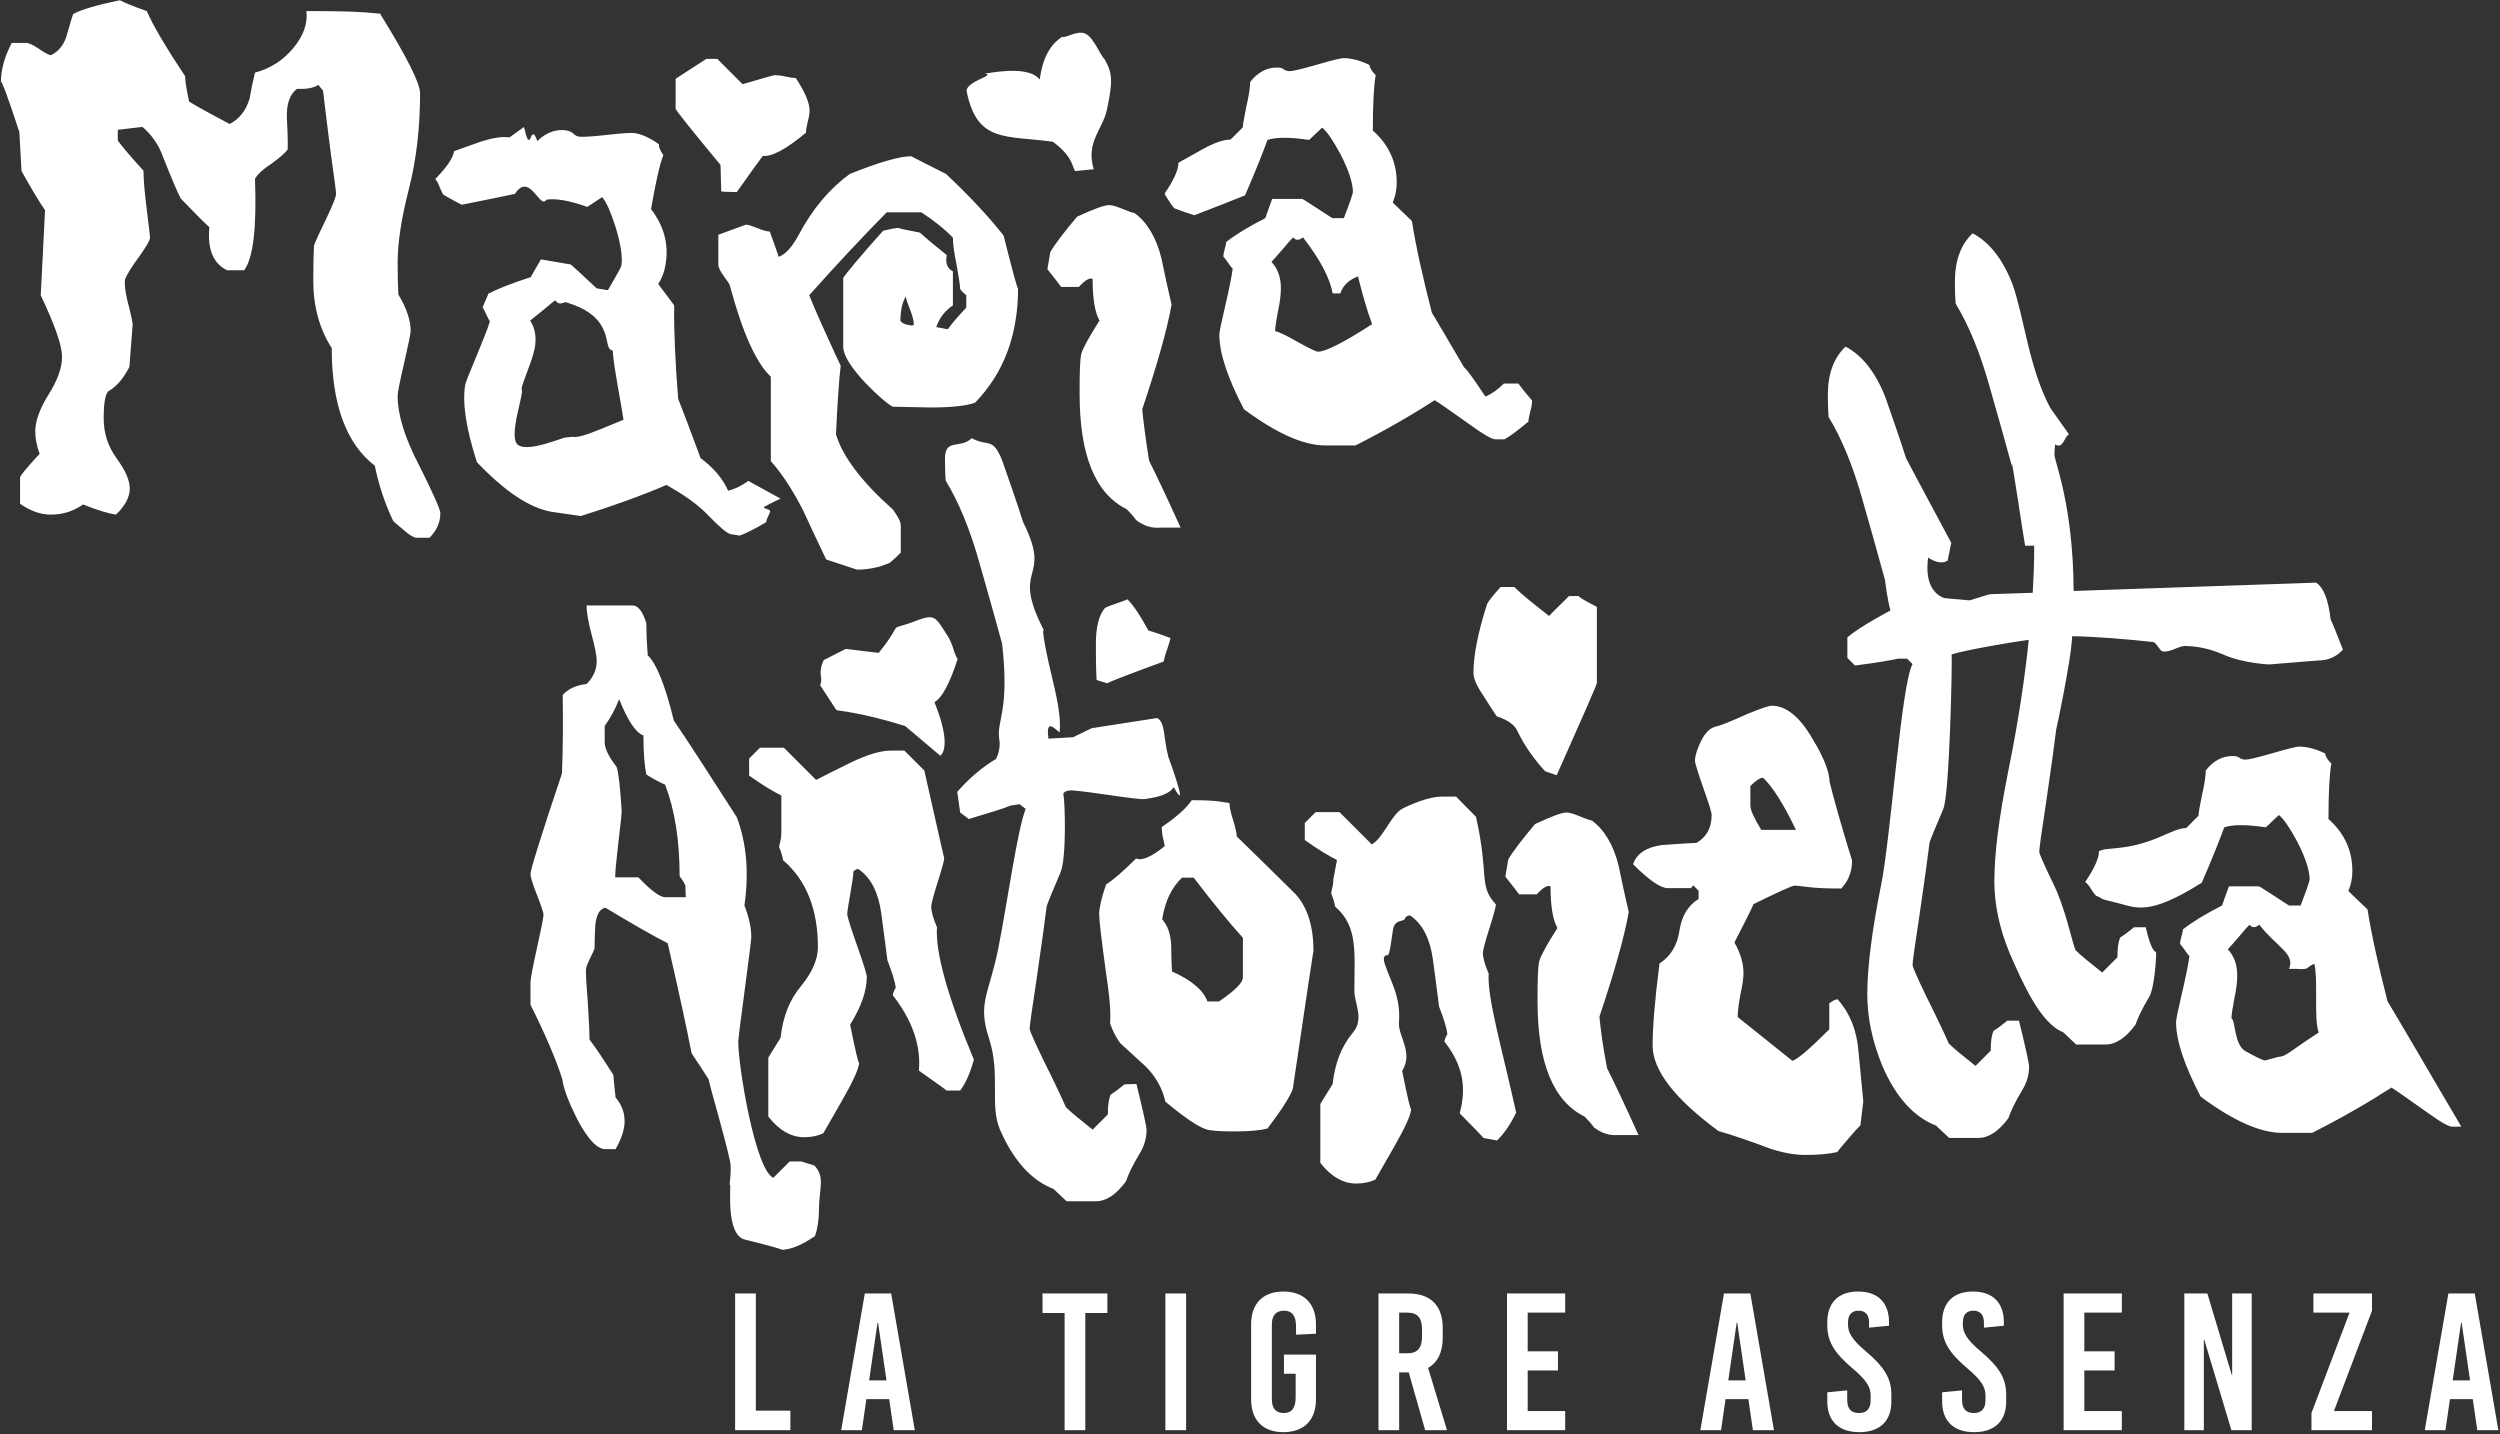 <?xml version="1.0" encoding="UTF-8" standalone="no"?><!DOCTYPE svg PUBLIC "-//W3C//DTD SVG 1.1//EN" "http://www.w3.org/Graphics/SVG/1.1/DTD/svg11.dtd"><svg width="100%" height="100%" viewBox="0 0 448 257" version="1.1" xmlns="http://www.w3.org/2000/svg" xmlns:xlink="http://www.w3.org/1999/xlink" xml:space="preserve" xmlns:serif="http://www.serif.com/" style="fill-rule:evenodd;clip-rule:evenodd;stroke-linejoin:round;stroke-miterlimit:2;"><rect x="0" y="0" width="448" height="257" fill="#333333" stroke="none"/><g id="Livello-1" serif:id="Livello 1"><path d="M71.255,70.938c-0,-0.584 0.389,-2.53 1.168,-5.903c0.778,-3.373 1.167,-5.319 1.167,-5.773c-0,-1.817 -0.713,-4.022 -2.205,-6.487c-0.065,-1.103 -0.13,-3.049 -0.13,-5.773c-0,-3.373 0.649,-7.784 2.011,-13.104c1.362,-5.319 2.011,-11.092 2.011,-17.19c-0,-1.816 -2.4,-6.551 -7.136,-14.206c0.714,-0 -0.065,-0.065 -2.4,-0.259c-2.335,-0.195 -5.968,-0.26 -10.833,-0.26c0.26,2.206 -0.519,4.411 -2.335,6.617c-1.816,2.205 -4.152,3.697 -6.876,4.411c-0.389,1.557 -0.714,3.114 -0.973,4.67c-0.649,2.141 -1.816,3.633 -3.568,4.541c-0.713,-0.389 -1.946,-1.038 -3.632,-1.946c-1.687,-0.908 -2.919,-1.622 -3.633,-2.076c-0.454,-2.14 -0.713,-3.632 -0.713,-4.54c-3.503,-5.255 -5.774,-9.147 -6.876,-11.677c-2.401,-0.843 -4.022,-1.492 -4.801,-1.946c-4.022,0.844 -6.811,1.622 -8.368,2.465c-0.065,0.065 -0.454,1.298 -1.102,3.568c-0.455,1.816 -1.428,3.114 -2.92,3.827c-0.454,-0.065 -1.232,-0.519 -2.27,-1.232c-1.038,-0.714 -1.881,-1.038 -2.4,-0.973l-2.335,-0c-1.298,2.465 -1.946,4.865 -1.946,7.135c-0,-0.843 1.102,2.141 3.308,8.822c0.195,3.244 0.324,5.579 0.389,7.006c1.752,3.114 3.114,5.449 4.217,7.006c-0.519,10.379 -0.779,15.438 -0.779,15.244c2.595,5.449 3.827,9.081 3.827,11.027c-0,1.946 -0.778,4.152 -2.4,6.747c-1.621,2.594 -2.4,4.8 -2.4,6.616c-0,1.297 0.26,2.595 0.779,4.022c-2.401,2.595 -3.568,4.022 -3.503,4.281l-0,4.671c1.816,1.297 3.697,1.946 5.513,1.946c2.141,-0 4.022,-0.584 5.774,-1.817c2.594,1.038 4.541,1.622 5.903,1.817c1.621,-1.557 2.465,-3.114 2.465,-4.671c-0,-1.492 -0.779,-3.243 -2.336,-5.384c-1.556,-2.141 -2.335,-4.476 -2.335,-7.2c-0,-2.919 0.325,-4.606 0.973,-4.93c1.427,-0.843 2.595,-2.271 3.633,-4.281c0.259,-3.309 0.454,-5.839 0.584,-7.59c-0.065,-0.714 -0.39,-2.206 -0.973,-4.411c-0.39,-1.751 -0.519,-2.984 -0.39,-3.697c0.26,-0.714 1.103,-2.141 2.595,-4.152c1.233,-1.751 1.881,-2.854 1.881,-3.308c-0,-0.26 -0.194,-1.946 -0.583,-5.06c-0.39,-3.049 -0.584,-5.384 -0.584,-6.941c-2.076,-2.27 -3.633,-4.087 -4.606,-5.384l-0,-1.946l4.411,-0.519c1.622,1.362 2.919,3.179 3.698,5.384c1.492,3.762 2.529,6.227 3.178,7.46c2.206,2.27 3.892,4.022 5.125,5.125c-0.39,3.956 0.713,6.551 3.178,7.719l3.049,-0c1.622,-2.141 2.27,-7.59 1.946,-16.412c0.519,-0.843 1.492,-1.751 2.919,-2.659c1.362,-0.973 2.335,-1.817 2.919,-2.53c0.065,-0.26 0.065,-2.206 -0.13,-5.773c-0.064,-2.465 0.519,-4.152 1.817,-5.125c1.621,0.065 2.919,-0.13 3.827,-0.714l0.843,1.038c0.26,2.271 0.714,5.968 1.362,11.028c0.649,4.605 0.973,7.07 0.973,7.46c-0,0.519 -0.583,1.946 -1.621,4.151c-1.298,2.66 -2.076,4.346 -2.335,5.125c-0.065,1.297 -0.13,3.373 -0.13,6.227c-0,4.671 1.103,8.692 3.308,12.13c-0,10.12 2.595,17.126 7.719,21.083c0.714,3.502 1.817,6.811 3.309,9.924c0.064,0.065 0.713,0.649 1.816,1.557c1.103,0.973 1.881,1.427 2.335,1.427l2.335,-0c1.298,-1.297 1.946,-2.724 1.946,-4.411c-0,-0.648 -1.232,-3.438 -3.762,-8.497c-2.66,-5.06 -3.892,-9.212 -3.892,-12.52m32.823,21.536c5.579,-1.751 10.703,-3.568 15.374,-5.578c0.584,0.454 4.411,2.27 7.46,5.448c2.075,2.141 3.373,3.244 4.021,3.374l1.622,0.259c1.103,-0.389 2.66,-1.168 4.736,-2.4c0.064,-0.389 0.259,-0.908 0.648,-1.687c0.389,-0.778 -1.103,-0.583 -1.038,-1.038c1.752,-0.973 2.984,-1.492 2.984,-1.492l-5.773,-3.178c-1.297,0.908 -2.465,1.492 -3.633,1.751c-1.556,-3.502 -4.475,-5.449 -4.93,-5.838c-1.751,-4.8 -3.113,-8.303 -4.021,-10.638c-0.519,-6.552 -0.779,-12.13 -0.714,-16.736l-2.854,-3.827c0.649,-1.038 1.103,-2.141 1.297,-3.438c0.649,-3.633 -0.259,-6.941 -2.594,-9.99c0.843,-4.8 1.556,-8.044 2.205,-9.665c-0.584,-0.843 -0.843,-1.492 -0.778,-1.946c-1.557,-1.103 -3.049,-1.817 -4.411,-2.011c-0.454,-0.065 -2.076,-0 -4.865,0.324c-2.79,0.325 -4.476,0.389 -4.995,0.325c-0.454,-0.065 -0.779,-0.26 -1.038,-0.519c-0.26,-0.26 -0.649,-0.455 -1.168,-0.584c-1.816,-0.325 -3.568,0.259 -5.189,1.751c-0.13,0.908 -0.584,-2.335 -1.298,-0.519c-0.713,1.817 -1.167,-2.465 -1.297,-1.816l-2.53,1.816c-1.297,-0.194 -2.984,0.065 -5.189,0.779c-1.622,0.583 -3.179,1.102 -4.736,1.686c-0.194,1.298 -1.362,2.919 -3.373,4.995c0.26,0.26 0.519,0.714 0.779,1.427c0.324,0.714 0.519,1.168 0.648,1.362c1.427,0.844 2.53,1.427 3.309,1.817c4.216,-0.844 7.459,-1.492 9.535,-1.946c2.66,-4.087 4.541,2.984 5.644,1.038c1.621,-0.26 4.086,0.129 7.33,1.297l2.659,-1.752c0.714,0.779 1.492,2.53 2.401,5.32c0.973,3.178 1.297,5.513 1.037,7.005c-0.064,0.26 -0.843,1.687 -2.4,4.347l-2.011,-0.325c-3.048,-2.854 -4.605,-4.281 -4.67,-4.281l-5.319,-0.908c-0.779,1.362 -1.427,2.4 -1.817,3.178c-3.243,1.038 -5.773,2.011 -7.654,2.984c-0,0.195 -0.195,0.584 -0.454,1.168c-0.26,0.584 -0.454,1.038 -0.519,1.297c0.13,0.195 0.389,0.649 0.649,1.233c0.259,0.583 0.519,1.038 0.648,1.232c-0.389,1.298 -1.297,3.568 -2.594,6.682c-1.103,2.594 -1.687,4.151 -1.817,4.605c-0.584,3.244 0.13,7.914 2.076,13.947c4.995,5.254 9.406,8.173 13.298,8.887l5.319,0.778Zm-11.287,-12.779c-1.816,-1.492 1.362,-9.665 0.649,-9.989c0.13,-0.649 0.519,-1.752 1.167,-3.439c0.649,-1.686 1.038,-2.983 1.233,-3.956c0.324,-1.882 0.065,-3.503 -0.843,-4.866c0.389,-0.324 1.167,-0.908 2.27,-1.816c1.103,-0.908 1.816,-1.557 2.27,-1.816c0.39,0.649 0.909,0.713 1.752,0.324c9.406,2.66 6.487,8.628 8.498,8.628c0.194,3.113 1.556,9.665 1.946,12.454c-5.644,2.336 -7.914,3.309 -9.147,3.049l-1.167,0.13c-0.39,-0.13 -6.812,2.789 -8.628,1.297m36.456,-45.407c0.195,0.064 1.103,0.129 2.789,0.129c2.79,-3.957 4.346,-6.097 4.671,-6.486c1.557,0.194 4.151,-1.168 7.719,-4.152c-0,-0.454 0.13,-1.103 0.324,-2.011c0.26,-0.843 0.325,-1.557 0.325,-2.011c-0,-1.362 -0.844,-3.308 -2.465,-5.773c-0.389,-0 -0.973,-0.065 -1.817,-0.26c-0.843,-0.194 -1.492,-0.259 -1.946,-0.259c-0.259,-0 -2.205,0.584 -5.773,1.622l-4.541,-4.541l-1.946,-0c-2.4,1.557 -4.216,2.724 -5.513,3.568l-0,5.384c-0,0.194 2.659,3.567 8.043,10.054l0.13,4.736Zm72.782,73.106c-0.325,0.194 -0.973,0.389 -1.881,0.713c-0.909,0.325 -1.687,0.584 -2.141,0.844c-1.103,1.297 -1.622,3.438 -1.622,6.422c-0,2.205 -0,4.346 0.13,6.486l1.881,0.584c0.714,-0.389 4.087,-1.686 10.12,-3.892c0.129,-0.584 0.324,-1.362 0.713,-2.4c0.325,-1.038 0.519,-1.622 0.519,-1.816c-1.686,-0.649 -3.049,-1.103 -3.957,-1.363c-1.492,-2.724 -2.724,-4.605 -3.762,-5.578m-62.468,-61.365c-0.843,-2.4 -1.362,-3.892 -1.622,-4.541c-0.454,-0 -1.167,-0.195 -2.14,-0.584c-0.973,-0.389 -1.687,-0.649 -2.141,-0.649l-4.93,1.817l-0,5.384c-0,0.454 0.324,1.103 0.973,2.011c0.649,0.908 1.038,1.427 1.103,1.751c2.27,8.433 4.735,13.882 7.33,16.282l-0,15.114c2.141,2.465 4.022,5.384 5.773,8.822c1.362,2.919 2.725,5.903 4.152,8.822l5.513,1.817c2.011,-0 4.022,-0.39 5.903,-1.233c0.844,-0.713 1.492,-1.362 1.946,-1.816l-0,-4.8c-0,-0.584 -0.259,-1.168 -0.713,-1.882c-0.454,-0.713 -0.714,-1.102 -0.843,-1.167c-5.514,-4.93 -8.887,-9.406 -10.055,-13.363c0.26,-5.384 0.519,-9.536 0.843,-12.26c-2.659,-5.708 -4.54,-9.925 -5.643,-12.649c5.319,-5.968 9.99,-10.898 13.882,-14.855l6.227,-0c2.27,1.492 4.151,2.984 5.643,4.541c-0,1.038 0.195,2.594 0.649,4.8c0.389,2.205 0.649,3.697 0.649,4.411c0.454,0.584 0.843,0.908 1.103,1.103l-0,2.205c-1.557,1.687 -2.66,2.919 -3.309,3.892l-2.076,-0.389c0.584,-1.686 1.557,-2.919 2.984,-3.892l-0,-6.098c-1.037,-0.519 -1.362,-1.492 -1.102,-2.919c-2.206,-1.751 -3.828,-3.113 -4.801,-4.021c-2.724,-0.519 -3.957,-0.779 -3.697,-0.844c-0.649,-0 -1.622,0.195 -2.919,0.519c-4.346,4.865 -6.682,7.72 -7.136,8.433l-0,12.325c-0,1.492 1.298,3.633 3.957,6.487c2.271,2.335 3.957,3.762 4.93,4.281c3.568,0.065 5.838,0.13 6.747,0.13c3.632,-0 6.292,-0.26 7.978,-0.844c5.125,-5.254 7.72,-12.065 7.72,-20.563c-0,0.649 -0.844,-2.465 -2.595,-9.405c-2.66,-3.374 -6.098,-7.071 -10.314,-11.028c-4.216,-2.141 -6.292,-3.179 -6.227,-3.179c-2.011,-0 -5.709,1.038 -11.028,3.179c-3.568,2.595 -6.681,6.227 -9.211,11.028c-1.103,2.01 -2.206,3.308 -3.503,3.827m23.223,12.195c-0.649,-0.065 -1.103,-0.324 -1.427,-0.714c-0,-1.816 0.324,-3.308 0.973,-4.411c-0,0.39 0.259,1.103 0.713,2.271c0.454,1.167 0.714,2.075 0.714,2.659c-0,0.325 -0.325,0.389 -0.973,0.195m106.059,47.029c-1.168,1.298 -1.946,2.271 -2.335,2.919c-1.687,5.255 -2.465,9.341 -2.465,12.39c-0,0.908 0.519,2.27 1.686,3.957c0.843,1.297 1.622,2.595 2.465,3.827c1.946,0.649 3.179,1.492 3.698,2.595c1.167,2.465 2.854,4.93 4.994,7.265l2.076,0.714c4.8,-10.768 7.201,-16.282 7.201,-16.542l-0,-13.622c-2.465,-1.297 -3.568,-1.946 -3.179,-1.946l-1.816,-0c-1.557,1.557 -2.79,2.724 -3.568,3.568c-2.854,-2.206 -4.93,-3.892 -6.227,-5.19l-2.53,-0l-0,0.065Zm-75.831,-66.425c-2.4,2.855 -4.022,4.995 -4.8,6.357l-0.519,3.049c1.168,1.492 2.011,2.53 2.465,3.179l3.178,-0c1.103,-1.233 1.947,-1.687 2.465,-1.427c-0,3.503 0.39,5.967 1.233,7.459c-1.946,3.049 -2.984,4.995 -3.243,5.903c-0.26,0.909 -0.325,3.309 -0.325,7.201c-0,11.027 2.79,17.903 8.433,20.693c0.714,0.713 1.297,1.362 1.687,1.946c1.362,1.038 2.789,1.492 4.281,1.362l3.697,-0c-2.465,-5.449 -4.346,-9.406 -5.643,-12.001c-0.649,-4.021 -1.038,-7.135 -1.233,-9.211c2.725,-8.108 4.476,-14.336 5.255,-18.747c-0.649,-2.724 -1.233,-5.514 -1.817,-8.303c-0.908,-3.697 -2.529,-6.422 -4.8,-8.108c-0.259,-0 -0.973,-0.26 -2.076,-0.714c-1.102,-0.454 -1.946,-0.713 -2.465,-0.713c-0.908,-0 -2.789,0.713 -5.773,2.075m-21.406,79.269c-0.26,-0.389 -0.519,-0.973 -0.779,-1.881c-0.259,-0.843 -0.584,-1.492 -0.778,-1.881c-2.66,-4.152 -2.335,-4.476 -6.876,-2.725c-0.779,0.325 -2.141,0.584 -2.53,0.843c-0.259,0.13 -0.778,1.622 -3.178,4.541l-5.904,-0.713l-3.956,2.011c-1.168,2.594 -0,3.048 -0.649,4.475l2.919,4.476c0.13,0.13 4.216,0.325 12.325,2.855l6.292,5.319c-0,-0 2.335,-1.233 -1.038,-9.601c1.298,-0.713 2.725,-3.243 4.152,-7.719m37.947,-81.993c0.39,0.649 0.714,1.038 0.909,1.232c1.556,0.584 2.724,0.973 3.567,1.233c4.022,-1.557 7.071,-2.725 9.082,-3.568c1.946,-4.476 3.243,-7.784 4.022,-9.925c1.557,-0.519 4.022,-0.519 7.459,-0l2.336,-2.205c0.843,0.649 1.946,2.27 3.308,4.8c1.492,2.919 2.206,5.19 2.206,6.746c-0,0.26 -0.519,1.817 -1.622,4.671l-2.076,-0c-3.503,-2.271 -5.254,-3.438 -5.384,-3.438l-5.384,-0c-0.519,1.492 -0.973,2.595 -1.233,3.438c-3.048,1.557 -5.384,2.984 -7.005,4.281c-0,0.195 -0.065,0.584 -0.26,1.233c-0.194,0.648 -0.259,1.102 -0.259,1.362c0.194,0.194 0.454,0.584 0.843,1.103c0.389,0.583 0.649,0.908 0.843,1.102c-0.194,1.363 -0.648,3.698 -1.427,7.006c-0.648,2.725 -0.973,4.346 -0.973,4.8c-0,3.309 1.492,7.784 4.411,13.363c5.774,4.281 10.639,6.487 14.596,6.487l5.384,-0c5.254,-2.66 9.989,-5.384 14.206,-8.109c0.648,0.39 2.724,1.817 6.357,4.411c2.4,1.752 3.892,2.595 4.54,2.595l1.622,-0c1.038,-0.584 2.4,-1.622 4.281,-3.178c-0,-0.39 0.13,-0.973 0.325,-1.817c0.259,-0.843 0.324,-1.492 0.324,-1.946c-1.167,-1.362 -2.011,-2.4 -2.465,-3.049l-2.595,-0c-1.102,1.103 -2.205,1.882 -3.308,2.336c-2.14,-3.244 -3.373,-4.93 -3.827,-5.255c-2.595,-4.411 -4.476,-7.654 -5.773,-9.795c-1.622,-6.357 -2.854,-11.806 -3.568,-16.411l-3.438,-3.308c0.454,-1.103 0.714,-2.271 0.714,-3.568c-0,-3.698 -1.428,-6.811 -4.282,-9.341c-0,-4.865 0.195,-8.174 0.519,-9.925c-0.713,-0.714 -1.103,-1.362 -1.103,-1.816c-1.751,-0.844 -3.308,-1.233 -4.67,-1.233c-0.454,-0 -2.076,0.389 -4.735,1.168c-2.725,0.778 -4.347,1.167 -4.866,1.167c-0.454,-0 -0.843,-0.129 -1.102,-0.324c-0.26,-0.259 -0.714,-0.324 -1.233,-0.324c-1.816,-0 -3.438,0.843 -4.8,2.594c-0,0.909 -0.195,2.336 -0.649,4.282c-0.389,1.946 -0.648,3.243 -0.648,3.827l-2.206,2.205c-1.297,-0 -2.919,0.584 -4.93,1.687c-1.492,0.843 -2.919,1.622 -4.411,2.465c-0,1.297 -0.843,3.114 -2.465,5.514c0.065,0.389 0.454,0.778 0.843,1.427m36.327,21.99c-5.125,3.308 -8.368,4.93 -9.666,4.93c-0.389,-0 -1.557,-0.584 -3.568,-1.686c-2.01,-1.168 -3.373,-1.817 -4.151,-2.011c-0,-0.649 0.195,-1.817 0.519,-3.568c0.389,-1.752 0.519,-3.114 0.519,-4.152c-0,-1.946 -0.584,-3.503 -1.687,-4.67c0.389,-0.389 0.973,-1.103 1.946,-2.206c0.908,-1.102 1.557,-1.816 1.946,-2.205c0.454,0.584 1.038,0.584 1.752,-0c3.113,4.022 4.865,7.395 5.319,10.054l1.362,-0c0.519,-1.492 1.622,-2.465 3.179,-3.048c0.778,3.113 1.556,5.903 2.53,8.562m-102.297,150.04l-2.076,-0l-2.919,2.919c-3.243,-1.362 -6.292,-19.98 -6.292,-24.326c-0,-0.454 0.389,-3.632 1.167,-9.406c0.779,-5.838 1.168,-8.951 1.168,-9.405c-0,-1.622 -0.389,-3.503 -1.232,-5.644c0.843,-5.903 0.389,-11.157 -1.363,-15.828c-4.865,-7.589 -8.627,-13.427 -11.287,-17.319c-1.557,-6.358 -3.113,-10.25 -4.67,-11.677c-0.195,-2.594 -0.26,-4.476 -0.26,-5.773c-0.648,-2.141 -1.492,-3.178 -2.465,-3.178l-8.238,-0c-0,1.297 0.324,3.048 0.908,5.254c0.584,2.205 0.908,3.762 0.908,4.67c-0,1.557 -0.583,2.919 -1.816,4.152c-1.816,0.194 -3.243,0.843 -4.281,1.946c0.065,4.476 0.065,9.211 -0.13,14.076c-3.762,11.222 -5.643,17.255 -5.643,18.034c-0,0.519 0.389,1.816 1.167,3.762c0.779,1.946 1.168,3.178 1.168,3.503c-0,0.454 -0.389,2.465 -1.168,5.968c-0.778,3.502 -1.167,5.578 -1.167,6.162l-0,4.022c2.789,5.579 4.67,10.054 5.708,13.363c0.195,1.621 1.103,4.022 2.66,7.135c1.881,3.568 3.567,5.384 5.059,5.384l1.817,-0c1.102,-1.946 1.621,-3.568 1.621,-4.995c-0,-1.556 -0.519,-2.984 -1.621,-4.281c-0.195,-1.751 -0.325,-3.114 -0.39,-4.022c-1.816,-2.854 -3.243,-4.995 -4.281,-6.357c-0,-1.557 -0.13,-3.892 -0.324,-7.006c-0.26,-3.113 -0.325,-4.865 -0.325,-5.254c-0,-0.584 0.26,-1.297 0.714,-2.205c0.454,-0.908 0.713,-1.492 0.843,-1.817c-0,-1.362 0.065,-2.789 0.13,-4.151c0.195,-1.946 0.778,-2.984 1.816,-3.179c4.865,2.919 8.563,5.06 11.158,6.357c2.01,8.758 3.438,15.309 4.281,19.72c1.492,2.206 2.465,3.763 3.049,4.671c0.648,2.854 2.854,10.119 3.827,14.595c0.389,1.622 -0.195,4.606 -0,4.346c0.324,-0.519 -0.973,8.952 2.724,9.795c4.8,1.168 6.941,1.817 6.487,1.817c1.622,-0 3.698,-0.844 6.033,-2.465c0.454,-1.298 0.713,-2.92 0.713,-4.866c-0,-3.567 1.168,-5.708 -0.843,-7.784l-2.335,-0.713Zm-20.693,-47.354l-3.698,-0c-0.908,-0 -2.529,-1.168 -4.8,-3.568l-4.151,-0c-0,-1.038 0.194,-2.919 0.519,-5.773c0.324,-2.854 0.583,-4.865 0.648,-6.033c-0.259,-4.346 -0.584,-7.005 -0.908,-7.978c-1.427,-1.817 -2.141,-3.309 -2.141,-4.411l-0,-2.919c0.973,-1.363 1.882,-2.984 2.595,-4.801c1.557,3.892 2.984,6.033 4.346,6.487c-0,3.114 0.195,5.449 0.519,7.006c1.427,0.908 2.595,1.492 3.373,1.816c1.752,4.606 2.595,10.055 2.595,16.412c0.649,0.908 1.038,1.492 1.038,1.816l0.065,1.946Zm45.018,5.384c-0.713,-1.622 -1.038,-2.919 -1.038,-3.697c-0,-0.454 0.39,-1.946 1.168,-4.411c0.778,-2.465 1.168,-3.892 1.168,-4.282c-0,0.195 -1.168,-5.059 -3.568,-15.698l-3.568,-3.567l-2.465,-0c-1.816,-0 -4.151,0.713 -7.006,2.075c-2.14,1.038 -4.216,2.076 -6.357,3.179l-5.773,-5.773l-4.281,-0l-1.946,1.946l-0,3.048c2.465,1.752 4.411,2.92 5.773,3.568l-0,6.682c-0,0.583 -0.065,1.102 -0.195,1.556c-0.129,0.519 -0.194,0.844 -0.194,1.038c0.389,0.908 0.584,1.687 0.713,2.336c4.152,3.567 6.228,8.757 6.228,15.568c-0,2.205 -1.038,4.541 -3.049,7.006c-2.076,2.465 -3.244,5.578 -3.633,9.211l-2.205,3.568l-0,10.573c1.946,2.465 4.086,3.698 6.422,3.698c1.362,-0 2.53,-0.26 3.438,-0.714c1.102,-1.946 2.205,-3.827 3.308,-5.773c2.011,-3.503 3.049,-5.773 3.114,-6.876c-0.13,0.259 -0.649,-2.011 -1.622,-6.811c2.011,-3.244 2.984,-6.033 2.984,-8.563c-0,-0.454 -0.584,-2.335 -1.752,-5.643c-1.167,-3.309 -1.751,-5.19 -1.751,-5.644c-0,-0.389 0.195,-1.492 0.519,-3.438c0.324,-1.946 0.584,-3.308 0.584,-4.152c0.389,-0.389 0.713,-0.518 0.973,-0.389c2.205,1.557 3.503,4.152 4.022,7.849c0.389,2.725 0.713,5.579 1.102,8.433c0.844,2.206 1.363,3.827 1.492,4.93c-0.389,0.649 -0.519,1.103 -0.519,1.362c3.503,4.476 5.06,9.017 4.671,13.493c3.373,2.4 5.06,3.568 4.93,3.568l2.465,-0c1.038,-1.363 1.816,-3.244 2.465,-5.514c-4.736,-11.352 -6.941,-19.331 -6.617,-23.742m-14.011,24.391l-0,-0.195l-0,0.195Zm47.613,3.762c-1.038,0.843 -1.816,1.427 -2.465,1.816c-0.389,0.843 -0.519,2.011 -0.519,3.568l-2.725,2.724c-2.205,-1.751 -3.827,-3.048 -4.8,-4.021c-0.584,-1.363 -1.881,-4.152 -4.022,-8.433c-1.621,-3.373 -2.465,-5.255 -2.465,-5.644c-0,-0.454 0.39,-3.373 1.233,-8.822c0.908,-6.162 1.492,-10.508 1.816,-13.103c0.195,-0.649 1.038,-2.66 2.465,-6.033c1.103,-2.465 0.843,-12.649 0.519,-14.141c0.13,-0.324 0.519,-0.519 1.168,-0.584c0.454,-0.065 2.659,0.195 6.681,0.778c3.957,0.584 6.227,0.844 6.682,0.779c1.751,-0.26 4.281,-0.649 5.254,-2.141c2.984,5.319 -0.973,-5.449 -0.973,-5.449c-0.908,-3.438 -0.519,-6.227 -2.011,-6.941l-11.676,1.817c-0.065,-0 -1.233,0.584 -3.373,1.621l-4.411,0.26c-0.714,-4.8 2.335,-0.13 2.01,-1.427c0.195,-1.752 -0.194,-4.736 -1.232,-8.952c-1.038,-4.216 -2.27,-10.314 -1.492,-8.822c-6.357,-12.26 1.622,-8.692 -3.827,-19.59c-1.168,-3.698 -2.465,-7.33 -3.698,-10.898c-1.751,-4.476 -2.465,-2.53 -5.513,-4.151c-2.141,2.01 -4.801,-0.065 -4.801,3.697c-0,1.751 0.065,3.049 0.13,3.892c2.4,3.957 4.411,8.887 6.098,14.92c1.362,4.8 2.724,9.535 4.021,14.336c1.363,12.324 -1.037,13.687 -0.518,17.06c0.194,1.167 -0,2.4 -0.584,3.568c-2.465,1.491 -4.801,3.438 -6.941,5.903l0.519,3.697l1.557,1.168c3.892,-1.168 6.422,-1.946 7.459,-2.401l1.622,-0.259l1.103,0.843c-1.492,3.763 -3.244,16.607 -4.93,25.104c-1.622,8.109 -3.762,9.666 -1.622,16.087c2.076,6.422 0.065,11.871 1.946,16.282c2.4,5.514 5.579,9.082 9.601,10.639c0.389,0.389 1.167,1.102 2.335,2.205l5.254,-0c1.817,-0 3.633,-1.167 5.384,-3.568c0.39,-1.167 1.168,-2.854 2.465,-4.994c0.844,-1.363 1.233,-2.79 1.233,-4.282c-0,-0.454 -0.584,-3.178 -1.817,-8.173l-2.14,0.065Zm20.109,-44.435c-0,-0.519 -0.195,-1.492 -0.649,-2.919c-0.454,-1.427 -0.648,-2.4 -0.648,-3.049c0.194,-0 -0.39,-0.064 -1.622,-0.259c-1.233,-0.195 -2.984,-0.259 -5.125,-0.259c-1.038,1.491 -2.789,3.048 -5.384,4.8c-0,0.648 0.065,1.362 0.26,2.14c0.194,0.779 0.259,1.233 0.259,1.298c-2.4,1.946 -4.086,2.659 -5.124,2.205c-2.271,2.271 -4.087,3.827 -5.384,4.671c-0.844,2.465 -1.233,4.216 -1.233,5.254c-0,1.168 0.389,4.411 1.103,9.665c0.713,4.671 1.038,7.979 0.843,9.925c0.389,1.168 0.973,2.4 1.816,3.568c1.492,1.362 2.984,2.724 4.541,4.151c1.816,1.817 3.049,3.957 3.568,6.357c3.308,2.725 5.708,4.412 7.265,4.93c0.714,0.26 2.4,0.39 5.125,0.39c2.724,-0 4.605,-0.195 5.903,-0.519c2.659,-3.503 4.151,-5.903 4.54,-7.136c2.465,-16.736 3.698,-24.909 3.698,-24.65c-0,-4.411 -1.038,-7.784 -3.179,-10.184c-3.438,-3.438 -7.005,-6.876 -10.573,-10.379m1.103,25.299c-0,0.908 -1.427,2.335 -4.282,4.281l-2.075,-0c-0.714,-2.011 -2.855,-3.827 -6.357,-5.384c-0.065,-1.492 -0.13,-2.984 -0.13,-4.541c-0.065,-2.14 -0.649,-3.697 -1.622,-4.8c0.519,-3.308 1.752,-5.773 3.568,-7.46l2.076,-0c3.697,4.8 6.616,8.368 8.822,10.768l-0,7.136Zm44.045,-0.714c-0.714,-1.621 -1.038,-2.919 -1.038,-3.697c-0,-0.454 0.389,-1.946 1.168,-4.411c0.778,-2.465 1.167,-3.892 1.167,-4.282c-3.178,-3.438 -1.167,-5.059 -3.567,-15.698l-3.568,-3.632l-2.465,-0c-1.816,-0 -4.152,0.713 -7.006,2.076c-2.14,1.037 -3.568,5.384 -5.643,6.486l-5.774,-5.773l-4.281,-0l-1.946,1.946l-0,3.049c2.465,1.751 4.411,2.919 5.773,3.568l-0.648,3.438c-0,0.584 -0.065,1.102 -0.195,1.557c-0.13,0.518 -0.195,0.843 -0.195,1.037c0.39,0.909 0.584,1.687 0.714,2.336c4.152,3.567 3.438,8.303 3.438,15.114c-0,2.205 1.816,4.995 -0.259,7.46c-2.076,2.465 -3.244,5.578 -3.633,9.211l-2.206,3.568l-0,10.573c1.946,2.465 4.087,3.698 6.422,3.698c1.363,-0 2.53,-0.26 3.438,-0.714c1.103,-1.946 2.206,-3.827 3.309,-5.773c2.011,-3.503 3.048,-5.773 3.113,-6.876c-0.129,0.259 -0.648,-2.011 -1.621,-6.811c2.011,-3.244 -0.584,-6.033 -0.584,-8.498c-0,-0.454 0.389,-2.984 -0.844,-6.292c-1.167,-3.308 -2.789,-5.968 -1.167,-5.968c0.389,-0 0.649,-2.724 0.973,-4.671c0.389,-1.946 2.141,-1.167 2.141,-2.01c0.389,-0.39 0.713,-0.519 0.973,-0.39c2.205,1.557 3.502,4.152 4.021,7.849c0.39,2.725 0.714,5.579 1.103,8.433c0.843,2.206 1.362,3.827 1.492,4.93c-0.389,0.649 -0.519,1.103 -0.519,1.362c3.503,4.476 3.892,8.498 2.725,12.844c2.919,2.984 4.346,4.411 4.216,4.411l2.465,0.454c1.233,-1.167 2.4,-2.854 3.438,-4.994c-2.66,-12.001 -5.189,-20.499 -4.93,-24.91m-13.947,24.391l-0,-0.195l-0,0.195Zm33.797,-16.671c2.724,-8.109 4.475,-14.336 5.254,-18.747c-0.649,-2.725 -1.233,-5.514 -1.816,-8.303c-0.909,-3.698 -2.53,-6.422 -4.801,-8.109c-0.259,-0 -0.973,-0.259 -2.075,-0.713c-1.103,-0.455 -1.946,-0.714 -2.465,-0.714c-0.844,-0 -2.725,0.714 -5.644,2.076c-2.4,2.854 -4.022,4.995 -4.8,6.357l-0.519,3.049c1.168,1.492 2.011,2.529 2.465,3.178l3.178,-0c1.103,-1.232 1.947,-1.686 2.465,-1.427c-0,3.503 0.39,5.968 1.233,7.46c-1.946,3.049 -2.984,4.995 -3.243,5.903c-0.26,0.908 -0.325,3.308 -0.325,7.2c-0,11.028 2.79,17.904 8.433,20.693c0.714,0.714 1.297,1.362 1.687,1.946c1.362,1.038 2.789,1.492 4.281,1.362l3.697,-0c-2.465,-5.449 -4.346,-9.405 -5.643,-12c-0.779,-4.022 -1.168,-7.136 -1.362,-9.211m42.683,-3.114c-0.389,-0 -0.844,0.259 -1.492,0.713l-0,4.671c-3.503,3.503 -5.709,5.384 -6.617,5.643c-5.968,-4.8 -9.211,-7.394 -9.795,-7.849c-0,-1.102 0.195,-2.529 0.519,-4.216c0.389,-1.687 0.519,-2.919 0.519,-3.633c-0,-1.751 -0.519,-3.567 -1.622,-5.513c1.557,-3.049 2.725,-5.32 3.438,-6.876c4.476,-2.206 6.941,-3.309 7.33,-3.309c0.195,-0 1.038,0.065 2.53,0.26c1.492,0.194 3.438,0.259 5.838,0.259c1.298,-1.362 1.946,-3.049 1.946,-4.995c-1.946,-6.292 -3.243,-10.962 -4.021,-14.076c-0.065,-1.946 -1.103,-4.541 -3.049,-7.719c-2.271,-3.957 -4.736,-5.968 -7.33,-5.968c-0.584,-0 -2.011,0.519 -4.411,1.492c-2.854,1.297 -4.736,2.076 -5.709,2.27c-0.973,0.26 -1.816,1.103 -2.53,2.53c-0.713,1.492 -1.102,2.66 -1.102,3.568c-0,0.454 0.519,2.076 1.492,4.865c0.973,2.789 1.492,4.346 1.492,4.865c-0,2.27 -0.909,3.957 -2.725,4.995c-2.011,0.065 -4.087,0.259 -6.227,0.389c-2.725,0.389 -4.476,1.492 -5.125,3.438c2.854,2.854 4.93,4.281 6.228,4.281l4.151,-0l0.389,-0.519l0.973,0.973l-0,1.492c-1.946,1.168 -3.048,3.114 -3.438,5.709c-0.389,2.595 -1.556,4.541 -3.567,5.838c-0.844,6.552 -1.233,11.417 -1.233,14.725c-0,4.411 3.957,9.536 11.806,15.309c2.271,0.649 5.384,1.686 9.341,3.178c2.206,0.714 4.281,1.103 6.163,1.103c2.465,-0 4.411,-0.194 5.773,-0.519c0.259,-0.389 0.908,-1.103 1.881,-2.27c0.973,-1.168 1.751,-2.011 2.27,-2.53l0.519,-4.281c-0.259,-2.919 -0.584,-5.838 -0.843,-8.693c-0.259,-3.892 -1.557,-7.135 -3.762,-9.6m-15.569,-38.272c0.909,-0.908 1.622,-1.427 2.206,-1.427c1.622,1.492 3.633,4.605 5.903,9.341l-6.227,-0c-1.298,-2.141 -1.946,-3.568 -1.946,-4.346l-0,-3.568l0.064,-0Zm70.771,25.363l-2.075,-0c-1.038,0.843 -1.817,1.427 -2.465,1.816c-0.39,0.844 -0.519,2.011 -0.519,3.568l-2.725,2.725c-2.205,-1.752 -3.827,-3.049 -4.8,-4.022c-0.584,-1.362 -1.881,-7.784 -4.022,-12.001c-1.622,-3.373 -2.465,-5.254 -2.465,-5.643c-0,-0.454 0.389,-3.373 1.233,-8.822c0.908,-6.163 1.492,-10.509 1.816,-13.104c0.195,-0.648 2.53,-12.065 2.789,-15.763c-0,-0.324 0.065,-0.583 0.065,-0.908c4.281,0.065 9.665,0.519 14.466,1.038c0.648,0.065 1.167,1.557 1.751,1.687c1.492,0.194 2.854,-1.038 4.152,-0.973c3.308,0.065 5.838,1.167 6.616,1.492c3.568,1.621 8.303,1.816 8.303,1.816c-0,-0 8.693,-0.714 8.822,-0.714c1.752,-0 3.244,-0.648 4.411,-1.946c-1.297,-3.308 -2.011,-5.124 -2.205,-5.384c-0.389,-3.502 -1.233,-5.708 -2.595,-6.616l-43.461,1.492c-0.065,-15.439 -3.438,-23.158 -3.438,-24.455c-0,-0.649 0.064,-1.233 0.129,-1.817c1.427,0.908 1.557,-1.232 2.465,-1.816l-3.308,-4.67c-3.827,-7.071 -4.735,-16.412 -6.811,-22.25c-1.752,-4.476 -4.152,-7.525 -7.136,-9.082c-2.14,2.011 -3.178,4.93 -3.178,8.693c-0,1.751 0.065,3.048 0.13,3.892c2.4,3.957 4.411,8.887 6.097,14.919c1.362,4.801 2.725,9.536 4.022,14.336c-0.454,-4.346 2.27,14.141 2.335,14.141l1.622,-0c-0,-0 0.065,2.984 -0.259,8.433l-7.72,0.26c-0.065,-0 -1.297,0.389 -3.568,1.102l-4.411,-0.389c-0,-0 -3.178,-0.584 -3.178,-5.449c-0,-0.648 0.065,-1.232 0.13,-1.816c1.427,0.908 2.594,1.103 3.503,0.519l0.648,-3.179c-4.93,-9.211 -7.654,-14.271 -8.108,-15.179c-1.168,-3.697 -2.465,-7.33 -3.698,-10.898c-1.751,-4.475 -4.151,-7.524 -7.135,-9.081c-2.141,2.011 -3.179,4.93 -3.179,8.692c-0,1.752 0.065,3.049 0.13,3.892c2.4,3.957 4.411,8.887 6.098,14.92c1.362,4.8 2.724,9.536 4.021,14.336c0.454,3.762 0.973,5.449 0.973,5.449c-0,-0 -5.254,2.724 -7.719,4.8l-0,3.697l1.362,1.363c4.022,-0.519 6.617,-0.973 7.72,-1.233l1.621,-0l0.973,0.973c-2.011,3.503 -3.892,31.072 -5.643,39.634c-1.622,8.109 -2.465,14.596 -2.465,19.591c-0,4.151 0.908,8.432 2.724,12.843c2.4,5.514 5.579,9.082 9.601,10.639c0.389,0.389 1.167,1.103 2.335,2.205l5.254,-0c1.817,-0 3.633,-1.167 5.384,-3.567c0.39,-1.168 1.168,-2.855 2.465,-4.995c0.844,-1.363 1.233,-2.79 1.233,-4.282c-0,-0.454 -0.584,-3.178 -1.816,-8.173l-2.076,-0c-1.038,0.843 -1.817,1.427 -2.465,1.816c-0.389,0.844 -0.519,2.011 -0.519,3.568l-2.725,2.725c-2.205,-1.752 -3.827,-3.049 -4.8,-4.022c-0.584,-1.362 -1.881,-4.152 -4.022,-8.433c-1.621,-3.373 -2.465,-5.254 -2.465,-5.644c-0,-0.454 0.39,-3.373 1.233,-8.822c0.908,-6.162 1.492,-10.508 1.816,-13.103c0.195,-0.649 1.038,-2.66 2.465,-6.033c1.103,-2.465 1.622,-26.077 1.492,-27.633c0.195,-0.26 6.617,-1.622 13.817,-2.66c-0.649,6.422 -1.816,14.466 -3.698,23.677c-1.621,8.108 -2.465,14.595 -2.465,19.59c-0,4.151 0.909,8.433 2.725,12.844c2.4,5.514 5.579,12.649 9.6,14.206c0.39,0.389 1.168,1.103 2.336,2.205l5.254,-0c1.816,-0 3.633,-1.167 5.384,-3.567c0.389,-1.168 1.168,-2.855 2.465,-4.995c0.843,-1.363 1.232,-6.357 1.232,-7.849c-0.129,-0.519 -0.713,0.324 -1.881,-4.606m49.105,23.028c-0,-0 -4.476,-7.654 -5.773,-9.795c-1.622,-6.357 -2.854,-11.806 -3.568,-16.411l-3.438,-3.309c0.454,-1.102 0.714,-2.27 0.714,-3.567c-0,-3.698 -1.427,-6.812 -4.281,-9.341c-0,-4.865 0.194,-8.174 0.519,-9.925c-0.714,-0.714 -1.103,-1.362 -1.103,-1.816c-1.752,-0.844 -3.308,-1.233 -4.671,-1.233c-0.454,-0 -2.075,0.389 -4.735,1.168c-2.66,0.778 -4.346,1.167 -4.865,1.167c-0.454,-0 -0.843,-0.129 -1.103,-0.324c-0.259,-0.26 -0.713,-0.324 -1.232,-0.324c-1.817,-0 -3.438,0.843 -4.801,2.594c-0,0.908 -0.194,2.336 -0.648,4.282c-0.389,1.946 -0.649,3.243 -0.649,3.827l-2.205,2.205c-1.298,-0 -2.79,0.779 -4.93,1.687c-6.098,2.53 -9.212,1.622 -10.704,2.465c-0,1.297 -0.843,3.114 -2.465,5.514c0.26,0.194 0.649,0.583 1.038,1.232c0.389,0.649 0.714,1.038 0.908,1.233c1.557,0.583 0.13,0.454 3.568,1.232c3.438,0.779 5.514,2.66 15.374,-3.568c1.946,-4.476 3.243,-7.784 4.022,-9.924c1.557,-0.519 4.021,-0.519 7.459,-0l2.336,-2.206c0.843,0.649 1.946,2.27 3.308,4.8c1.492,2.919 2.206,5.19 2.206,6.747c-0,0.259 -0.519,1.816 -1.622,4.67l-2.076,-0c-3.503,-2.27 -5.254,-3.438 -5.384,-3.438l-5.384,-0c-0.519,1.492 -0.973,2.595 -1.233,3.438c-3.048,1.557 -5.384,2.984 -7.005,4.281c-0,0.195 -0.065,0.584 -0.26,1.233c-0.194,0.649 -0.259,1.103 -0.259,1.362c0.194,0.195 0.454,0.584 0.843,1.103c0.389,0.584 0.649,0.908 0.843,1.103c-0.194,1.362 -0.648,3.697 -1.427,7.005c-0.648,2.725 -0.973,4.346 -0.973,4.801c-0,3.308 1.492,7.784 4.411,13.362c5.773,4.282 10.639,6.487 14.595,6.487l5.384,-0c5.255,-2.659 9.99,-5.384 14.207,-8.108c0.648,0.389 2.724,1.816 6.357,4.411c2.4,1.751 3.892,2.594 4.54,2.594l1.622,-0l-7.46,-12.714Zm-25.298,0.195l-2.4,0.649c-0.389,-0 -1.557,-0.584 -3.568,-1.687c-2.011,-1.168 -1.751,-5.644 -2.465,-5.838c-0,-0.649 0.195,-1.816 0.519,-3.568c0.389,-1.751 0.519,-3.114 0.519,-4.151c-0,-1.946 -0.584,-3.503 -1.687,-4.671c0.39,-0.389 0.973,-1.103 1.946,-2.205c0.909,-1.103 1.557,-1.817 1.946,-2.206c0.455,0.584 1.038,0.584 1.752,-0c3.114,4.022 6.487,5.19 5.319,7.914l1.362,-0c2.53,0.195 1.622,-0.324 3.179,-0.908c0.713,2.984 -0.13,9.665 0.778,12.325c-5.124,3.308 -5.903,4.346 -7.2,4.346m-219.643,-163.986c3.827,2.789 3.503,4.865 4.022,5.254l3.308,-0.324c-1.492,-4.93 1.687,-7.136 2.4,-10.833c1.038,-4.995 0.973,-6.357 -0.454,-8.887c-0.713,-0.584 -1.881,-3.763 -3.373,-4.541c-1.492,-0.778 -3.762,0.908 -4.216,0.519c-2.076,1.362 -3.503,3.633 -4.022,7.654c-1.817,-2.205 -6.811,-1.556 -9.86,-1.037c2.14,0.259 -3.438,1.362 -3.244,3.178c1.882,9.276 7.006,7.849 15.439,9.017" style="fill:#fff;fill-rule:nonzero;"/><path d="M135.443,252.794l0,-21l-3.71,0l0,24.5l9.905,0l0,-3.5l-6.195,0Zm28.49,3.5l-4.235,-24.5l-4.725,0l-4.235,24.5l3.71,0l0.805,-5.565l4.095,0l0.805,5.565l3.78,0Zm-6.685,-19.25l0.105,0l1.505,10.325l-3.115,0l1.505,-10.325Zm41.194,-1.75l0,-3.5l-11.62,0l0,3.5l3.955,0l0,21l3.71,0l0,-21l3.955,0Zm14.105,-3.5l-3.71,0l0,24.5l3.71,0l0,-24.5Zm17.43,-0.35c-3.675,0 -5.775,2.17 -5.775,5.88l0,13.44c0,3.71 2.1,5.88 5.775,5.88c3.71,0 5.845,-2.17 5.845,-5.88l0,-8.015l-5.74,0l0,3.43l2.1,0l0,4.2c0,1.96 -0.7,2.835 -2.135,2.835c-1.435,0 -2.135,-0.875 -2.135,-2.485l0,-13.37c0,-1.61 0.735,-2.485 2.17,-2.485c1.435,0 2.17,0.875 2.17,2.835l0,1.47l3.57,-0.175l0,-1.68c0,-3.71 -2.135,-5.88 -5.845,-5.88m25.409,24.85l3.92,0l-3.395,-11.165c1.715,-0.98 2.625,-2.8 2.625,-5.39l0,-1.75c0,-4.025 -2.17,-6.195 -6.16,-6.195l-5.355,0l0,24.5l3.71,0l0,-10.36l1.715,0l2.94,10.36Zm-4.655,-21.07l1.505,0c1.785,0 2.59,0.945 2.59,3.01l0,1.26c0,2.065 -0.805,3.01 -2.59,3.01l-1.505,0l0,-7.28Zm29.75,0l0,-3.43l-10.43,0l0,24.5l10.43,0l0,-3.43l-6.72,0l0,-7.28l5.425,0l0,-3.43l-5.425,0l0,-6.93l6.72,0Zm37.414,21.07l-4.235,-24.5l-4.725,0l-4.235,24.5l3.71,0l0.805,-5.565l4.095,0l0.805,5.565l3.78,0Zm-6.685,-19.25l0.105,0l1.505,10.325l-3.115,0l1.505,-10.325Zm21.77,-5.6c-3.535,0 -5.53,1.995 -5.53,5.495l0,0.525c0,2.87 1.155,4.9 4.55,7.77c2.485,2.1 3.22,3.325 3.22,4.865l0,0.805c0,1.54 -0.7,2.31 -2.1,2.31c-1.4,0 -2.1,-0.77 -2.1,-2.31l0,-1.75l-3.57,0.35l0,1.645c0,3.5 2.065,5.495 5.74,5.495c3.675,0 5.74,-1.995 5.74,-5.495l0,-1.225c0,-2.94 -1.26,-4.97 -4.655,-7.84c-2.485,-2.1 -3.115,-3.325 -3.115,-4.76l0,-0.315c0,-1.4 0.665,-2.135 1.89,-2.135c1.225,0 1.89,0.735 1.89,2.135l0,0.91l3.57,-0.35l0,-0.63c0,-3.5 -1.995,-5.495 -5.53,-5.495m20.579,0c-3.535,0 -5.53,1.995 -5.53,5.495l0,0.525c0,2.87 1.155,4.9 4.55,7.77c2.485,2.1 3.22,3.325 3.22,4.865l0,0.805c0,1.54 -0.7,2.31 -2.1,2.31c-1.4,0 -2.1,-0.77 -2.1,-2.31l0,-1.75l-3.57,0.35l0,1.645c0,3.5 2.065,5.495 5.74,5.495c3.675,0 5.74,-1.995 5.74,-5.495l0,-1.225c0,-2.94 -1.26,-4.97 -4.655,-7.84c-2.485,-2.1 -3.115,-3.325 -3.115,-4.76l0,-0.315c0,-1.4 0.665,-2.135 1.89,-2.135c1.225,0 1.89,0.735 1.89,2.135l0,0.91l3.57,-0.35l0,-0.63c0,-3.5 -1.995,-5.495 -5.53,-5.495m26.67,3.78l0,-3.43l-10.43,0l0,24.5l10.43,0l0,-3.43l-6.72,0l0,-7.28l5.425,0l0,-3.43l-5.425,0l0,-6.93l6.72,0Zm23.274,21.07l0,-24.5l-3.5,0l0,14.595l-0.07,0l-4.375,-14.595l-4.13,0l0,24.5l3.5,0l0,-16.24l0.07,0l4.865,16.24l3.64,0Zm21.56,-21.42l0,-3.08l-10.5,0l0,3.43l6.475,0l-6.825,17.99l0,3.08l10.85,0l0,-3.43l-6.825,0l6.825,-17.99Zm22.645,21.42l-4.235,-24.5l-4.725,0l-4.235,24.5l3.71,0l0.805,-5.565l4.095,0l0.805,5.565l3.78,0Zm-6.685,-19.25l0.105,0l1.505,10.325l-3.115,0l1.505,-10.325Z" style="fill:#fff;fill-rule:nonzero;"/></g></svg>